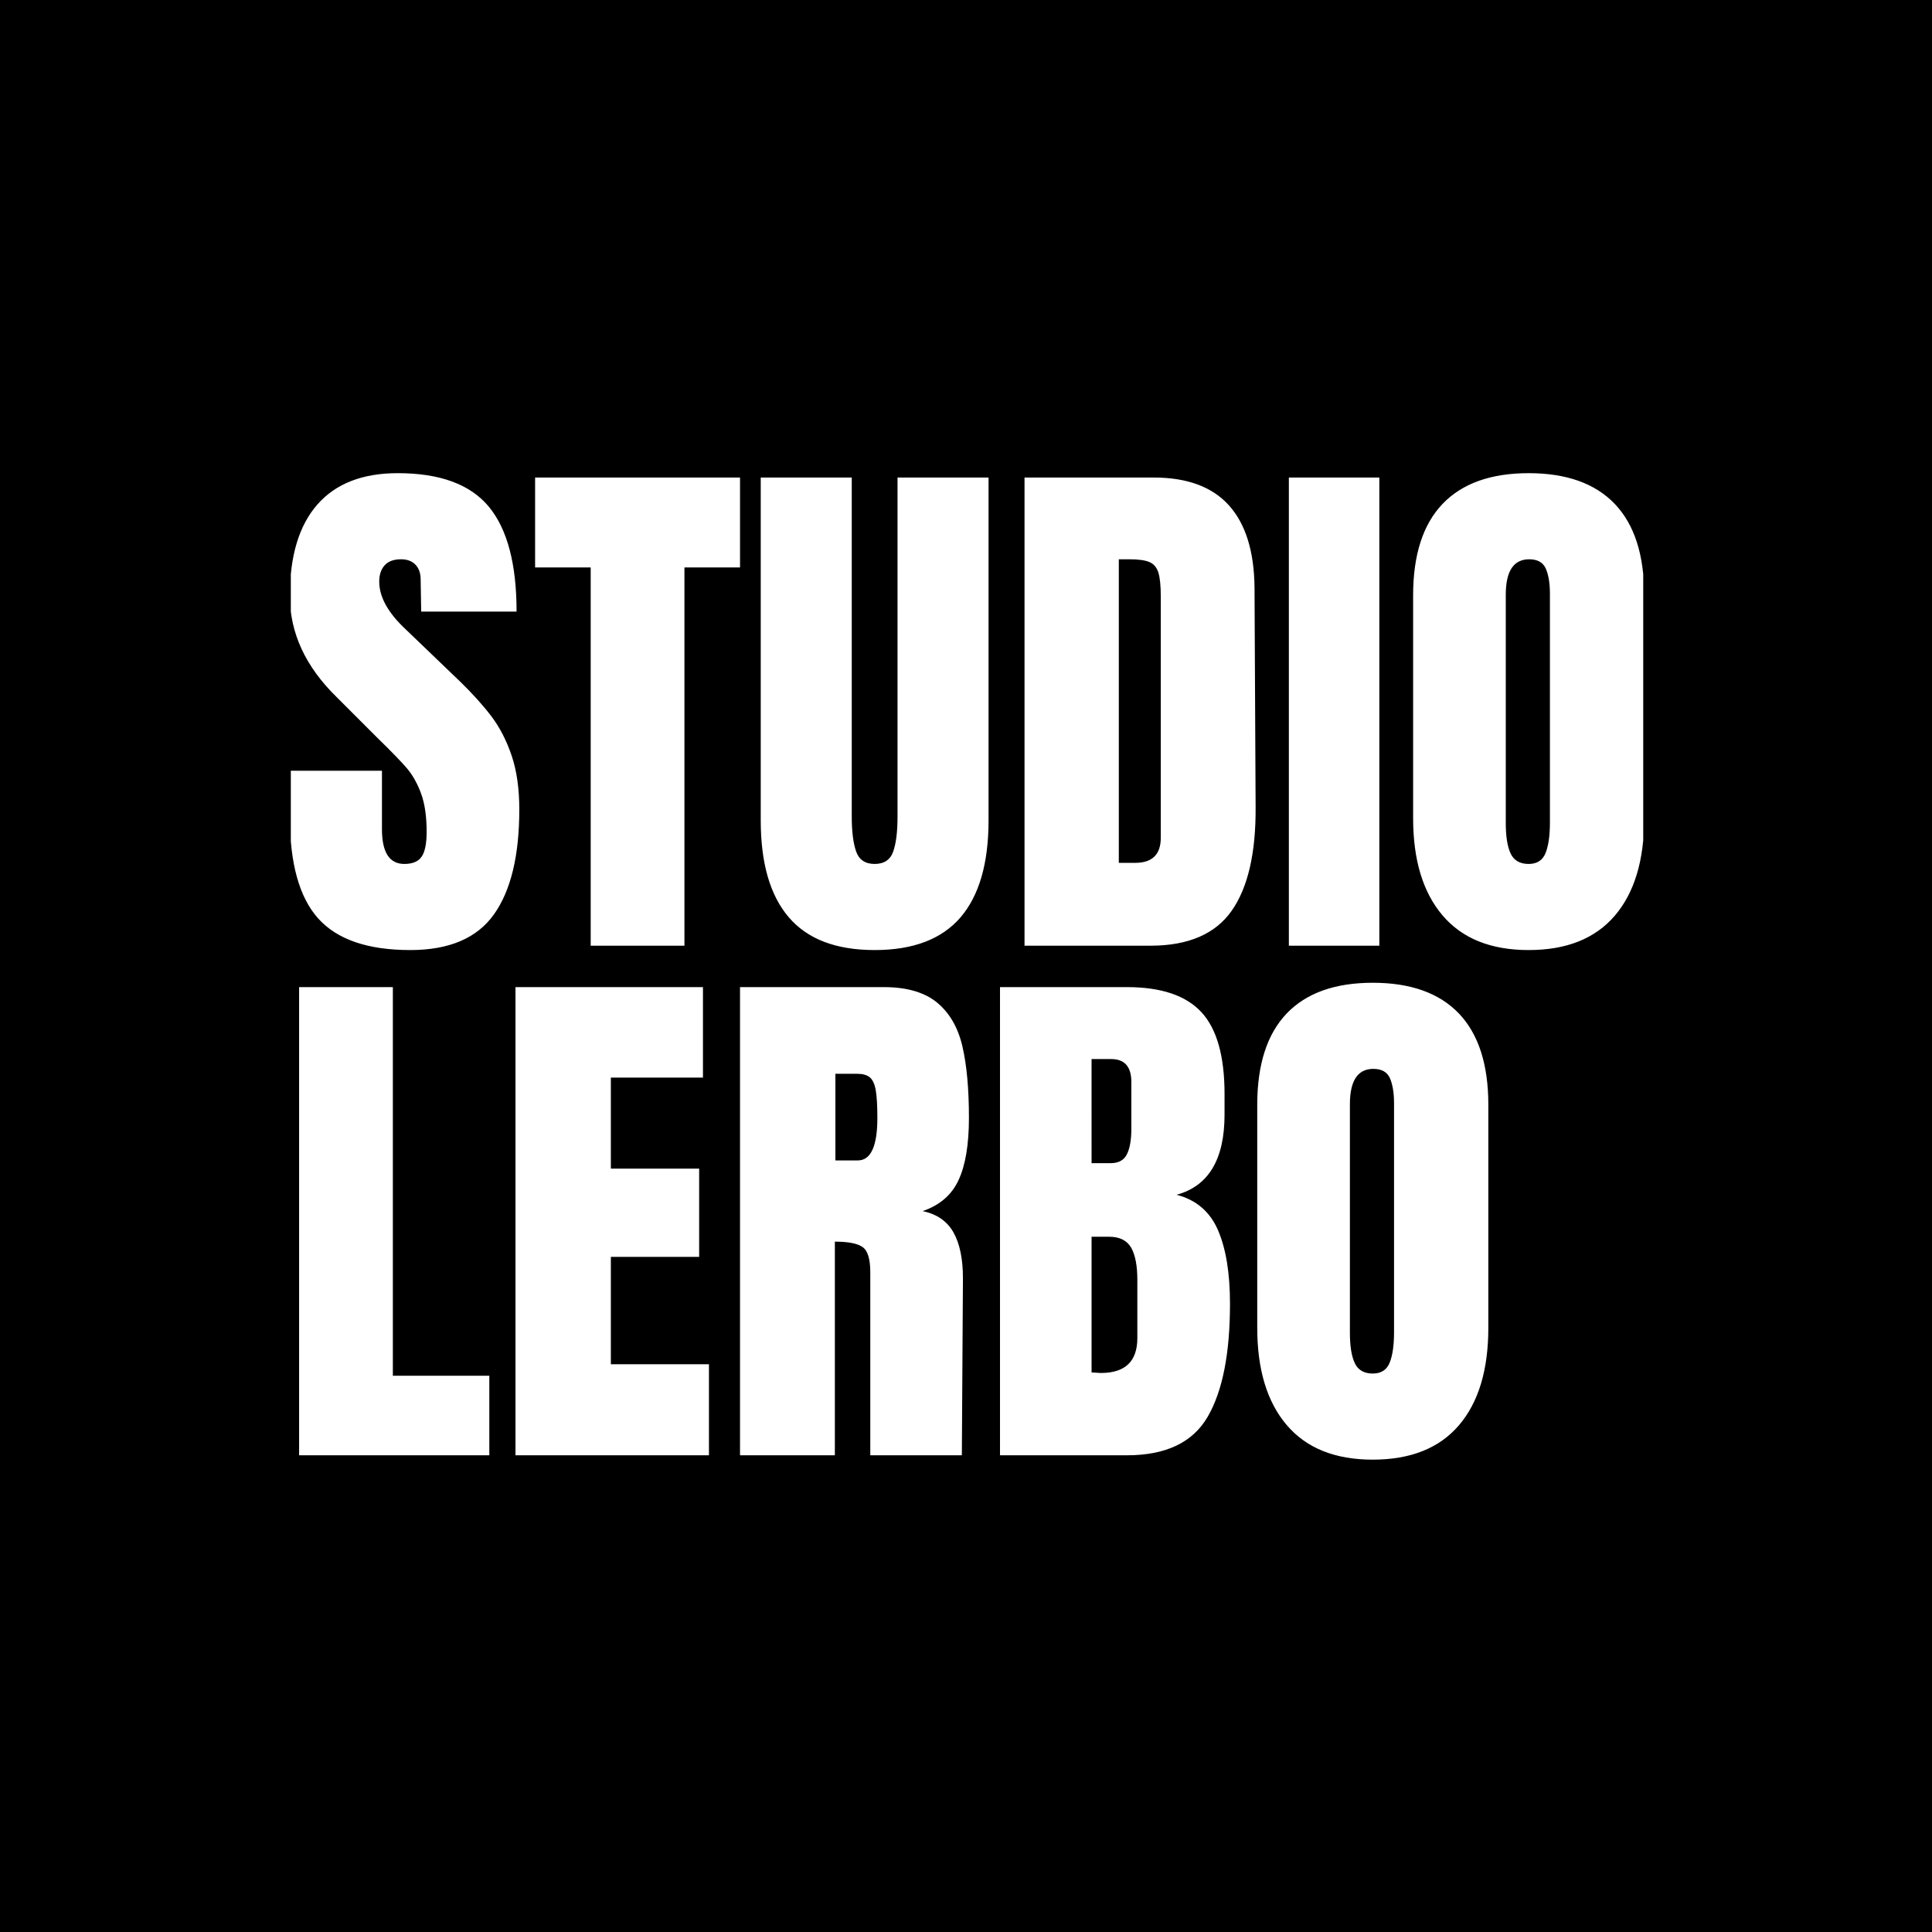 <svg xmlns="http://www.w3.org/2000/svg" version="1.1" xmlns:xlink="http://www.w3.org/1999/xlink" xmlns:svgjs="http://svgjs.dev/svgjs" width="1000" height="1000" viewBox="0 0 1000 1000"><rect width="1000" height="1000" fill="#000000"></rect><g transform="matrix(0.7,0,0,0.7,150.532,236.663)"><svg viewBox="0 0 328 247" data-background-color="#ffffff" preserveAspectRatio="xMidYMid meet" height="753" width="1000" xmlns="http://www.w3.org/2000/svg" xmlns:xlink="http://www.w3.org/1999/xlink"><g id="tight-bounds" transform="matrix(1,0,0,1,-0.249,-0.1)"><svg viewBox="0 0 328.498 247.2" height="247.2" width="328.498"><g><svg viewBox="0 0 328.498 247.2" height="247.2" width="328.498"><g><svg viewBox="0 0 328.498 247.2" height="247.2" width="328.498"><g id="textblocktransform"><svg viewBox="0 0 328.498 247.2" height="247.2" width="328.498" id="textblock"><g><svg viewBox="0 0 328.498 247.2" height="247.2" width="328.498"><g transform="matrix(1,0,0,1,0,0)"><svg width="328.498" viewBox="1.05 -43.35 124.25 90.5" height="247.2" data-palette-color="#000000"><svg></svg><svg></svg><g class="wordmark-text-0" data-fill-palette-color="primary" id="text-0"><path xmlns="http://www.w3.org/2000/svg" d="M12.1 0.4c-3.9 0-6.717-0.967-8.45-2.9-1.733-1.933-2.6-5.05-2.6-9.35v0-4.2h8.45v5.35c0 2.133 0.683 3.2 2.05 3.2v0c0.767 0 1.3-0.227 1.6-0.68 0.3-0.447 0.45-1.203 0.45-2.27v0c0-1.4-0.167-2.56-0.5-3.48-0.333-0.913-0.757-1.68-1.27-2.3-0.52-0.613-1.447-1.57-2.78-2.87v0l-3.7-3.7c-2.867-2.8-4.3-5.9-4.3-9.3v0c0-3.667 0.843-6.46 2.53-8.38 1.68-1.913 4.137-2.87 7.37-2.87v0c3.867 0 6.65 1.023 8.35 3.07 1.7 2.053 2.55 5.263 2.55 9.63v0h-8.75l-0.05-2.95c0-0.567-0.157-1.017-0.47-1.35-0.32-0.333-0.763-0.5-1.33-0.5v0c-0.667 0-1.167 0.183-1.5 0.55-0.333 0.367-0.5 0.867-0.5 1.5v0c0 1.4 0.8 2.85 2.4 4.35v0l5 4.8c1.167 1.133 2.133 2.207 2.9 3.22 0.767 1.02 1.383 2.22 1.85 3.6 0.467 1.387 0.7 3.03 0.7 4.93v0c0 4.233-0.773 7.44-2.32 9.62-1.553 2.187-4.113 3.28-7.68 3.28zM37.25 0h-8.6v-34.7h-5.1v-8.25h18.8v8.25h-5.1zM54.7 0.4c-3.533 0-6.157-1-7.87-3-1.72-2-2.58-4.967-2.58-8.9v0-31.45h8.35v31.1c0 1.367 0.133 2.433 0.4 3.2 0.267 0.767 0.833 1.15 1.7 1.15v0c0.867 0 1.433-0.377 1.7-1.13 0.267-0.747 0.4-1.82 0.4-3.22v0-31.1h8.35v31.45c0 3.933-0.857 6.9-2.57 8.9-1.72 2-4.347 3-7.88 3zM68.45 0v-42.95h11.85c3.067 0 5.367 0.85 6.9 2.55 1.533 1.7 2.317 4.217 2.35 7.55v0l0.1 20.1c0.033 4.233-0.7 7.417-2.2 9.55-1.5 2.133-3.983 3.2-7.45 3.2v0zM77.1-7.6h1.5c1.567 0 2.35-0.767 2.35-2.3v0-22.15c0-0.967-0.073-1.693-0.22-2.18-0.153-0.48-0.43-0.803-0.83-0.97-0.4-0.167-1.017-0.25-1.85-0.25v0h-0.95zM101 0h-8.3v-42.95h8.3zM114.7 0.4c-3.467 0-6.1-1.06-7.9-3.18-1.8-2.113-2.7-5.087-2.7-8.92v0-20.45c0-3.7 0.9-6.493 2.7-8.38 1.8-1.88 4.433-2.82 7.9-2.82v0c3.467 0 6.1 0.94 7.9 2.82 1.8 1.887 2.7 4.68 2.7 8.38v0 20.45c0 3.867-0.9 6.85-2.7 8.95-1.8 2.1-4.433 3.15-7.9 3.15zM114.7-7.5c0.767 0 1.283-0.333 1.55-1 0.267-0.667 0.4-1.6 0.4-2.8v0-21c0-0.933-0.123-1.693-0.37-2.28-0.253-0.58-0.763-0.87-1.53-0.87v0c-1.433 0-2.15 1.083-2.15 3.25v0 20.95c0 1.233 0.15 2.167 0.45 2.8 0.3 0.633 0.85 0.95 1.65 0.95z" fill="#ffffff" fill-rule="nonzero" stroke="none" stroke-width="1" stroke-linecap="butt" stroke-linejoin="miter" stroke-miterlimit="10" stroke-dasharray="" stroke-dashoffset="0" font-family="none" font-weight="none" font-size="none" text-anchor="none" style="mix-blend-mode: normal" data-fill-palette-color="primary" opacity="1"></path><path xmlns="http://www.w3.org/2000/svg" d="M19.35 46.75h-17.45v-42.95h8.6v35.65h8.85zM39.5 46.75h-17.75v-42.95h17.2v8.3h-8.45v8.35h8.1v8.1h-8.1v9.85h9zM42.35 46.75v-42.95h13.2c2.1 0 3.727 0.473 4.88 1.42 1.147 0.953 1.92 2.29 2.32 4.01 0.4 1.713 0.6 3.903 0.6 6.57v0c0 2.433-0.317 4.333-0.95 5.7-0.633 1.367-1.733 2.317-3.3 2.85v0c1.3 0.267 2.243 0.917 2.83 1.95 0.58 1.033 0.87 2.433 0.87 4.2v0l-0.1 16.25h-8.4v-16.8c0-1.2-0.233-1.967-0.7-2.3-0.467-0.333-1.317-0.5-2.55-0.5v0 19.6zM51.1 19.7h2.05c1.2 0 1.8-1.3 1.8-3.9v0c0-1.133-0.05-1.983-0.15-2.55-0.1-0.567-0.283-0.96-0.55-1.18-0.267-0.213-0.65-0.32-1.15-0.32v0h-2zM66.2 46.75v-42.95h11.65c3.133 0 5.41 0.767 6.83 2.3 1.413 1.533 2.12 4.033 2.12 7.5v0 1.9c0 4.1-1.467 6.55-4.4 7.35v0c1.8 0.467 3.067 1.55 3.8 3.25 0.733 1.7 1.1 3.95 1.1 6.75v0c0 4.567-0.683 8.023-2.05 10.37-1.367 2.353-3.833 3.53-7.4 3.53v0zM74.6 19.95h1.75c0.733 0 1.233-0.277 1.5-0.83 0.267-0.547 0.4-1.32 0.4-2.32v0-4.3c0-1.4-0.617-2.1-1.85-2.1v0h-1.8zM75.45 39.2c2.233 0 3.35-1.067 3.35-3.2v0-5.35c0-1.3-0.19-2.283-0.57-2.95-0.387-0.667-1.063-1-2.03-1v0h-1.6v12.45zM100.4 47.15c-3.467 0-6.1-1.06-7.9-3.18-1.8-2.113-2.7-5.087-2.7-8.92v0-20.45c0-3.7 0.9-6.493 2.7-8.38 1.8-1.88 4.433-2.82 7.9-2.82v0c3.467 0 6.1 0.94 7.9 2.82 1.8 1.887 2.7 4.68 2.7 8.38v0 20.45c0 3.867-0.9 6.85-2.7 8.95-1.8 2.1-4.433 3.15-7.9 3.15zM100.4 39.25c0.767 0 1.283-0.333 1.55-1 0.267-0.667 0.4-1.6 0.4-2.8v0-21c0-0.933-0.123-1.693-0.37-2.28-0.253-0.58-0.763-0.87-1.53-0.87v0c-1.433 0-2.15 1.083-2.15 3.25v0 20.95c0 1.233 0.15 2.167 0.45 2.8 0.3 0.633 0.85 0.95 1.65 0.95z" fill="#ffffff" fill-rule="nonzero" stroke="none" stroke-width="1" stroke-linecap="butt" stroke-linejoin="miter" stroke-miterlimit="10" stroke-dasharray="" stroke-dashoffset="0" font-family="none" font-weight="none" font-size="none" text-anchor="none" style="mix-blend-mode: normal" data-fill-palette-color="secondary" opacity="1"></path></g></svg></g></svg></g></svg></g></svg></g></svg></g><defs></defs></svg><rect width="328.498" height="247.2" fill="none" stroke="none" visibility="hidden"></rect></g></svg></g></svg>